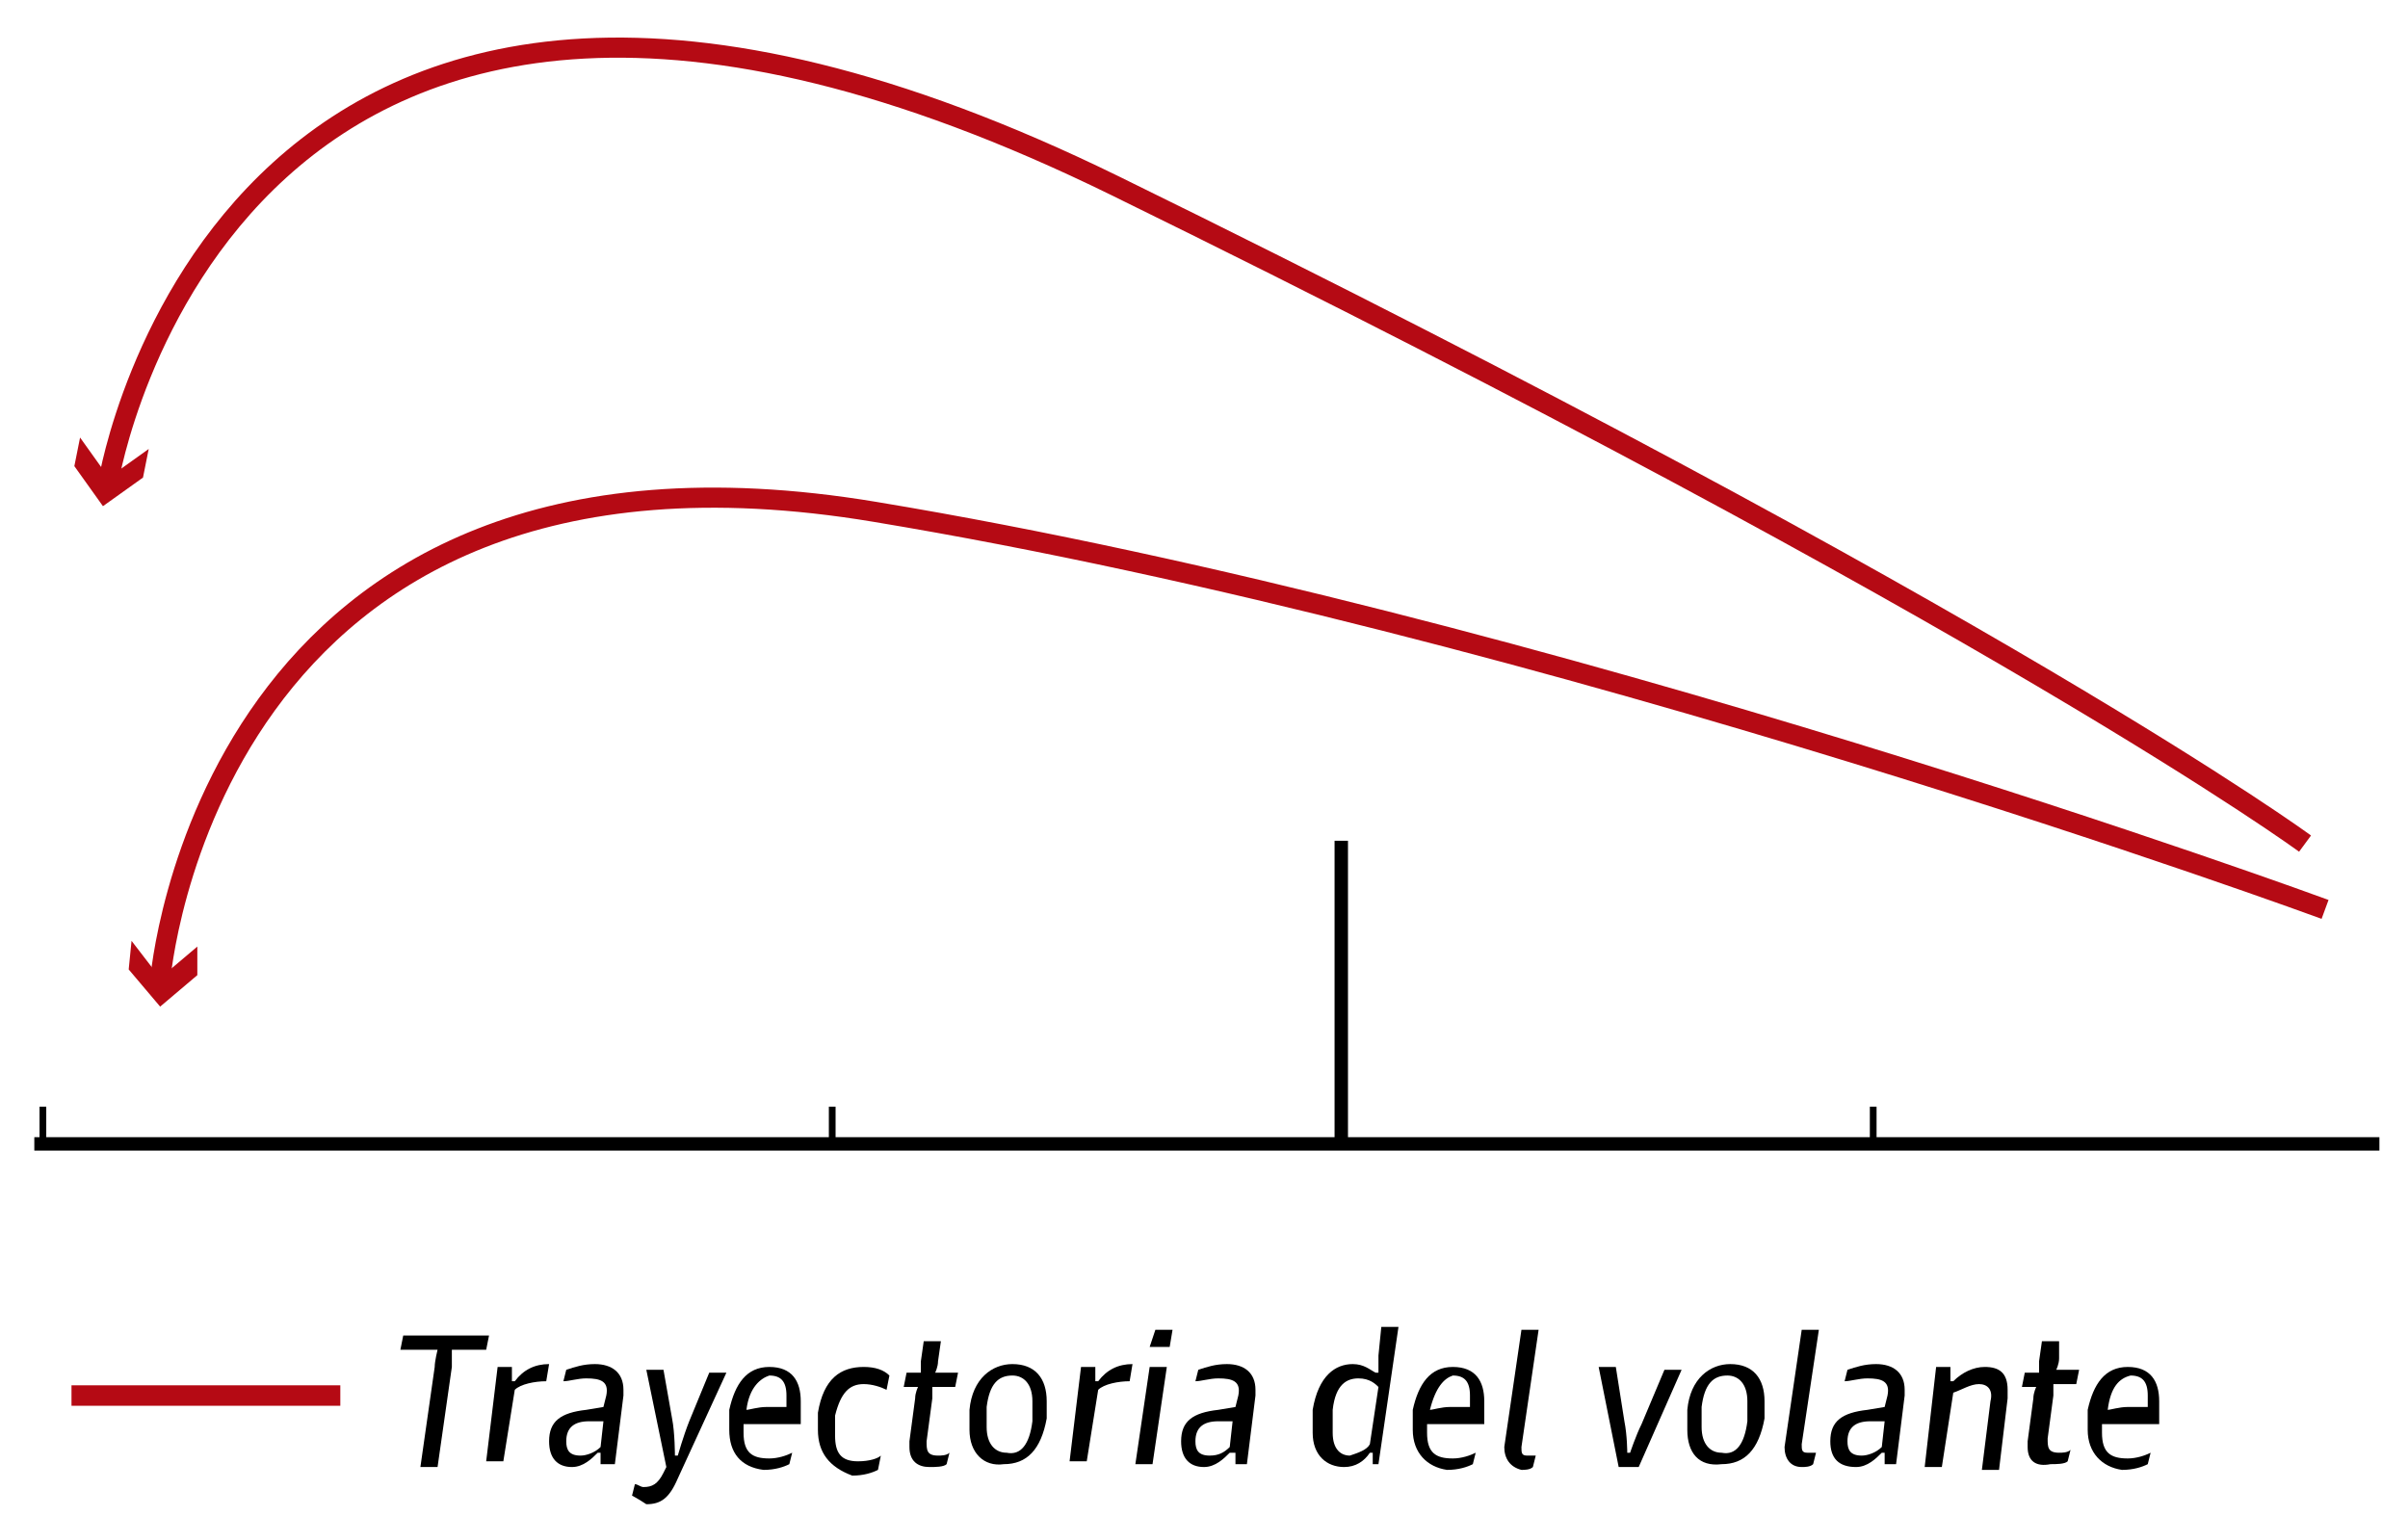 <?xml version="1.0" encoding="utf-8"?>
<!-- Generator: Adobe Illustrator 19.2.1, SVG Export Plug-In . SVG Version: 6.00 Build 0)  -->
<svg version="1.1" id="Capa_1" xmlns="http://www.w3.org/2000/svg" xmlns:xlink="http://www.w3.org/1999/xlink" x="0px" y="0px"
	 viewBox="0 0 84.2 53" style="enable-background:new 0 0 84.2 53;" xml:space="preserve">
<style type="text/css">
	.st0{fill:none;stroke:#B50A14;stroke-width:0.716;}
	.st1{fill:none;stroke:#000000;stroke-width:0.469;}
	.st2{fill:none;stroke:#000000;stroke-width:0.235;}
	.st3{fill:none;stroke:#B50A14;stroke-width:0.704;}
	.st4{fill:#B50A14;}
	.st5{fill:none;stroke:#000000;stroke-width:0.477;}
	.st6{fill:none;stroke:#000000;stroke-width:0.239;}
	.st7{fill:none;stroke:#B50A14;stroke-width:0.716;}
	.st8{fill:none;stroke:#000000;stroke-width:0.477;}
	.st9{fill:none;stroke:#000000;stroke-width:0.239;}
</style>
<g>
	<path d="M15.2,47.8c0-0.2,0.1-0.6,0.1-0.6H14l0.1-0.5h3l-0.1,0.5h-1.2c0,0,0,0.4,0,0.6l-0.5,3.5h-0.6L15.2,47.8z"/>
	<path d="M17.4,47.8h0.5l0,0.5H18c0.3-0.4,0.7-0.6,1.2-0.6l-0.1,0.6c-0.4,0-0.9,0.1-1.1,0.3l-0.4,2.5h-0.6L17.4,47.8z"/>
	<path d="M19.2,50.4c0-0.7,0.4-1,1.3-1.1l0.6-0.1l0.1-0.4c0.1-0.5-0.2-0.6-0.7-0.6c-0.3,0-0.6,0.1-0.8,0.1l0.1-0.4
		c0.3-0.1,0.6-0.2,1-0.2c0.6,0,1,0.3,1,0.9c0,0.1,0,0.1,0,0.2l-0.3,2.4H21l0-0.4h-0.1c-0.2,0.2-0.5,0.5-0.9,0.5
		C19.5,51.3,19.2,51,19.2,50.4z M21,50.6l0.1-0.9l-0.5,0c-0.5,0-0.8,0.2-0.8,0.7c0,0.3,0.1,0.5,0.5,0.5C20.5,50.9,20.8,50.8,21,50.6
		z"/>
	<path d="M22.1,52.3l0.1-0.4c0.1,0,0.2,0.1,0.3,0.1c0.3,0,0.5-0.1,0.7-0.5l0.1-0.2l-0.7-3.4h0.6l0.3,1.7c0.1,0.5,0.1,1.3,0.1,1.3
		h0.1c0,0,0.2-0.7,0.4-1.2l0.7-1.7h0.6l-1.7,3.7c-0.3,0.7-0.6,0.9-1.1,0.9C22.3,52.4,22.1,52.3,22.1,52.3z"/>
	<path d="M25.5,50c0-0.1,0-0.3,0-0.5l0-0.2c0.2-0.9,0.6-1.5,1.4-1.5c0.8,0,1.1,0.5,1.1,1.2c0,0.1,0,0.3,0,0.5l0,0.3h-2
		c0,0.1,0,0.2,0,0.3c0,0.7,0.3,0.9,0.9,0.9c0.3,0,0.6-0.1,0.8-0.2l-0.1,0.4c-0.2,0.1-0.5,0.2-0.9,0.2C25.9,51.3,25.5,50.8,25.5,50z
		 M26.1,49.3c0.1,0,0.4-0.1,0.7-0.1h0.7c0-0.1,0-0.3,0-0.4c0-0.5-0.2-0.7-0.6-0.7C26.6,48.2,26.2,48.5,26.1,49.3z"/>
	<path d="M28.6,50c0-0.1,0-0.3,0-0.4l0-0.2c0.2-1.2,0.8-1.6,1.6-1.6c0.4,0,0.7,0.1,0.9,0.3l-0.1,0.5c-0.2-0.1-0.5-0.2-0.8-0.2
		c-0.5,0-0.8,0.3-1,1.1l0,0.3c0,0.1,0,0.3,0,0.4c0,0.6,0.2,0.9,0.8,0.9c0.4,0,0.7-0.1,0.8-0.2l-0.1,0.5c-0.2,0.1-0.5,0.2-0.9,0.2
		C29,51.3,28.6,50.8,28.6,50z"/>
	<path d="M31.8,50.6c0-0.1,0-0.1,0-0.2l0.2-1.5c0-0.2,0.1-0.4,0.1-0.4h-0.5l0.1-0.5h0.5c0,0,0-0.3,0-0.4l0.1-0.7h0.6l-0.1,0.7
		c0,0.2-0.1,0.4-0.1,0.4h0.8l-0.1,0.5h-0.8c0,0,0,0.2,0,0.4l-0.2,1.5c0,0.3,0,0.5,0.4,0.5c0.1,0,0.3,0,0.4-0.1l-0.1,0.4
		c-0.1,0.1-0.4,0.1-0.6,0.1C32.1,51.3,31.8,51.1,31.8,50.6z"/>
	<path d="M33.9,50c0-0.1,0-0.3,0-0.4l0-0.3c0.1-1.1,0.8-1.6,1.5-1.6c0.8,0,1.2,0.5,1.2,1.3c0,0.1,0,0.3,0,0.4l0,0.2
		c-0.2,1.1-0.7,1.6-1.5,1.6C34.4,51.3,33.9,50.8,33.9,50z M36.1,49.7l0-0.3c0-0.1,0-0.3,0-0.4c0-0.6-0.3-0.9-0.7-0.9
		c-0.5,0-0.8,0.3-0.9,1.1l0,0.3c0,0.1,0,0.3,0,0.4c0,0.6,0.3,0.9,0.7,0.9C35.7,50.9,36,50.5,36.1,49.7z"/>
	<path d="M37.8,47.8h0.5l0,0.5h0.1c0.3-0.4,0.7-0.6,1.2-0.6l-0.1,0.6c-0.4,0-0.9,0.1-1.1,0.3l-0.4,2.5h-0.6L37.8,47.8z"/>
	<path d="M40.2,47.8h0.6l-0.5,3.4h-0.6L40.2,47.8z M40.4,46.5H41l-0.1,0.6h-0.7L40.4,46.5z"/>
	<path d="M41.3,50.4c0-0.7,0.4-1,1.3-1.1l0.6-0.1l0.1-0.4c0.1-0.5-0.2-0.6-0.7-0.6c-0.3,0-0.6,0.1-0.8,0.1l0.1-0.4
		c0.3-0.1,0.6-0.2,1-0.2c0.6,0,1,0.3,1,0.9c0,0.1,0,0.1,0,0.2l-0.3,2.4h-0.4l0-0.4H43c-0.2,0.2-0.5,0.5-0.9,0.5
		C41.6,51.3,41.3,51,41.3,50.4z M43,50.6l0.1-0.9l-0.5,0c-0.5,0-0.8,0.2-0.8,0.7c0,0.3,0.1,0.5,0.5,0.5C42.6,50.9,42.8,50.8,43,50.6
		z"/>
	<path d="M45.9,50.1c0-0.1,0-0.3,0-0.5l0-0.3c0.2-1.2,0.8-1.6,1.4-1.6c0.4,0,0.6,0.2,0.8,0.3h0.1c0,0,0-0.4,0-0.6l0.1-1h0.6
		l-0.7,4.8H48l0-0.4h-0.1c-0.2,0.3-0.5,0.5-0.9,0.5C46.4,51.3,45.9,50.9,45.9,50.1z M47.9,50.5l0.3-2c-0.1-0.1-0.3-0.3-0.7-0.3
		c-0.4,0-0.8,0.2-0.9,1.1l0,0.3c0,0.2,0,0.3,0,0.5c0,0.6,0.3,0.8,0.6,0.8C47.5,50.8,47.8,50.7,47.9,50.5z"/>
	<path d="M49.4,50c0-0.1,0-0.3,0-0.5l0-0.2c0.2-0.9,0.6-1.5,1.4-1.5c0.8,0,1.1,0.5,1.1,1.2c0,0.1,0,0.3,0,0.5l0,0.3h-2
		c0,0.1,0,0.2,0,0.3c0,0.7,0.3,0.9,0.9,0.9c0.3,0,0.6-0.1,0.8-0.2l-0.1,0.4c-0.2,0.1-0.5,0.2-0.9,0.2C49.9,51.3,49.4,50.8,49.4,50z
		 M50,49.3c0.1,0,0.4-0.1,0.7-0.1h0.7c0-0.1,0-0.3,0-0.4c0-0.5-0.2-0.7-0.6-0.7C50.5,48.2,50.2,48.5,50,49.3z"/>
	<path d="M52.6,50.6l0.6-4.1h0.6l-0.6,4.1c0,0.2,0,0.3,0.2,0.3c0.1,0,0.2,0,0.3,0l-0.1,0.4c-0.1,0.1-0.3,0.1-0.4,0.1
		C52.8,51.3,52.6,51,52.6,50.6z"/>
	<path d="M55.9,47.8h0.6l0.3,1.9c0.1,0.5,0.1,1.1,0.1,1.1H57c0,0,0.2-0.6,0.4-1l0.8-1.9h0.6l-1.5,3.4h-0.7L55.9,47.8z"/>
	<path d="M59,50c0-0.1,0-0.3,0-0.4l0-0.3c0.1-1.1,0.8-1.6,1.5-1.6c0.8,0,1.2,0.5,1.2,1.3c0,0.1,0,0.3,0,0.4l0,0.2
		c-0.2,1.1-0.7,1.6-1.5,1.6C59.4,51.3,59,50.8,59,50z M61.1,49.7l0-0.3c0-0.1,0-0.3,0-0.4c0-0.6-0.3-0.9-0.7-0.9
		c-0.5,0-0.8,0.3-0.9,1.1l0,0.3c0,0.1,0,0.3,0,0.4c0,0.6,0.3,0.9,0.7,0.9C60.7,50.9,61,50.5,61.1,49.7z"/>
	<path d="M62.4,50.6l0.6-4.1h0.6L63,50.5c0,0.2,0,0.3,0.2,0.3c0.1,0,0.2,0,0.3,0l-0.1,0.4c-0.1,0.1-0.3,0.1-0.4,0.1
		C62.6,51.3,62.4,51,62.4,50.6z"/>
	<path d="M64,50.4c0-0.7,0.4-1,1.3-1.1l0.6-0.1l0.1-0.4c0.1-0.5-0.2-0.6-0.7-0.6c-0.3,0-0.6,0.1-0.8,0.1l0.1-0.4
		c0.3-0.1,0.6-0.2,1-0.2c0.6,0,1,0.3,1,0.9c0,0.1,0,0.1,0,0.2l-0.3,2.4h-0.4l0-0.4h-0.1c-0.2,0.2-0.5,0.5-0.9,0.5
		C64.3,51.3,64,51,64,50.4z M65.8,50.6l0.1-0.9l-0.5,0c-0.5,0-0.8,0.2-0.8,0.7c0,0.3,0.1,0.5,0.5,0.5C65.3,50.9,65.6,50.8,65.8,50.6
		z"/>
	<path d="M67.7,47.8h0.5l0,0.5h0.1c0.3-0.3,0.7-0.5,1.1-0.5c0.5,0,0.8,0.2,0.8,0.8c0,0.1,0,0.2,0,0.3l-0.3,2.5h-0.6l0.3-2.4
		c0.1-0.4-0.1-0.6-0.4-0.6c-0.3,0-0.6,0.2-0.9,0.3l-0.4,2.6h-0.6L67.7,47.8z"/>
	<path d="M70.9,50.6c0-0.1,0-0.1,0-0.2l0.2-1.5c0-0.2,0.1-0.4,0.1-0.4h-0.5l0.1-0.5h0.5c0,0,0-0.3,0-0.4l0.1-0.7H72L72,47.5
		c0,0.2-0.1,0.4-0.1,0.4h0.8l-0.1,0.5h-0.8c0,0,0,0.2,0,0.4l-0.2,1.5c0,0.3,0,0.5,0.4,0.5c0.1,0,0.3,0,0.4-0.1l-0.1,0.4
		c-0.1,0.1-0.4,0.1-0.6,0.1C71.2,51.3,70.9,51.1,70.9,50.6z"/>
	<path d="M73,50c0-0.1,0-0.3,0-0.5l0-0.2c0.2-0.9,0.6-1.5,1.4-1.5c0.8,0,1.1,0.5,1.1,1.2c0,0.1,0,0.3,0,0.5l0,0.3h-2
		c0,0.1,0,0.2,0,0.3c0,0.7,0.3,0.9,0.9,0.9c0.3,0,0.6-0.1,0.8-0.2l-0.1,0.4c-0.2,0.1-0.5,0.2-0.9,0.2C73.5,51.3,73,50.8,73,50z
		 M73.7,49.3c0.1,0,0.4-0.1,0.7-0.1h0.7c0-0.1,0-0.3,0-0.4c0-0.5-0.2-0.7-0.6-0.7C74.1,48.2,73.8,48.5,73.7,49.3z"/>
</g>
<line class="st0" x1="2.5" y1="48.8" x2="11.9" y2="48.8"/>
<line class="st1" x1="1.2" y1="40" x2="83.2" y2="40"/>
<line class="st1" x1="46.9" y1="29.4" x2="46.9" y2="39.8"/>
<line class="st2" x1="29.1" y1="38.7" x2="29.1" y2="39.8"/>
<line class="st2" x1="65.5" y1="38.7" x2="65.5" y2="39.8"/>
<line class="st2" x1="1.5" y1="38.7" x2="1.5" y2="39.8"/>
<g>
	<g>
		<path class="st3" d="M5.6,34.3c0,0,1.6-20.3,25-16.4c23.5,3.9,50.7,13.9,50.7,13.9"/>
		<polygon class="st4" points="4.6,32.9 5.6,34.2 6.9,33.1 6.9,34.1 5.6,35.2 4.5,33.9 		"/>
	</g>
</g>
<g>
	<g>
		<path class="st3" d="M3.8,16.8C3.8,16.8,8-8.7,39,6.5c31,15.2,41.6,23,41.6,23"/>
		<polygon class="st4" points="2.8,15.3 3.8,16.7 5.2,15.7 5,16.7 3.6,17.7 2.6,16.3 		"/>
	</g>
</g>
<g>
	<line class="st5" x1="117.8" y1="-20.8" x2="199.5" y2="-20.8"/>
	<line class="st5" x1="164.2" y1="-31.5" x2="164.2" y2="-21"/>
	<line class="st6" x1="146.2" y1="-22.1" x2="146.2" y2="-21"/>
	<line class="st6" x1="117.8" y1="-22.1" x2="117.8" y2="-21"/>
	<line class="st6" x1="183.1" y1="-22.1" x2="183.1" y2="-21"/>
	<line class="st6" x1="199.5" y1="-22.1" x2="199.5" y2="-21"/>
	<g>
		<g>
			<path class="st7" d="M145.2-30.8c0,0,20-13,43.9-17.9"/>
			<polygon class="st4" points="145.7,-32.6 145.4,-30.9 147,-30.5 146.2,-30 144.5,-30.3 144.9,-32 			"/>
		</g>
	</g>
</g>
<g>
	<line class="st8" x1="159.3" y1="44.7" x2="239.6" y2="44.7"/>
	<line class="st8" x1="205.2" y1="34.2" x2="205.2" y2="44.5"/>
	<line class="st9" x1="187.3" y1="43.5" x2="187.3" y2="44.5"/>
	<line class="st9" x1="159.6" y1="43.5" x2="159.6" y2="44.5"/>
	<g>
		<g>
			<path class="st0" d="M163.3,25.9c0,0,4.4-29.9,33.8-11.8c16.1,9.9,25,18.8,25,18.8"/>
			<polygon class="st4" points="162.3,24.4 163.4,25.8 164.7,24.7 164.6,25.7 163.2,26.8 162.2,25.4 			"/>
		</g>
	</g>
</g>
</svg>
